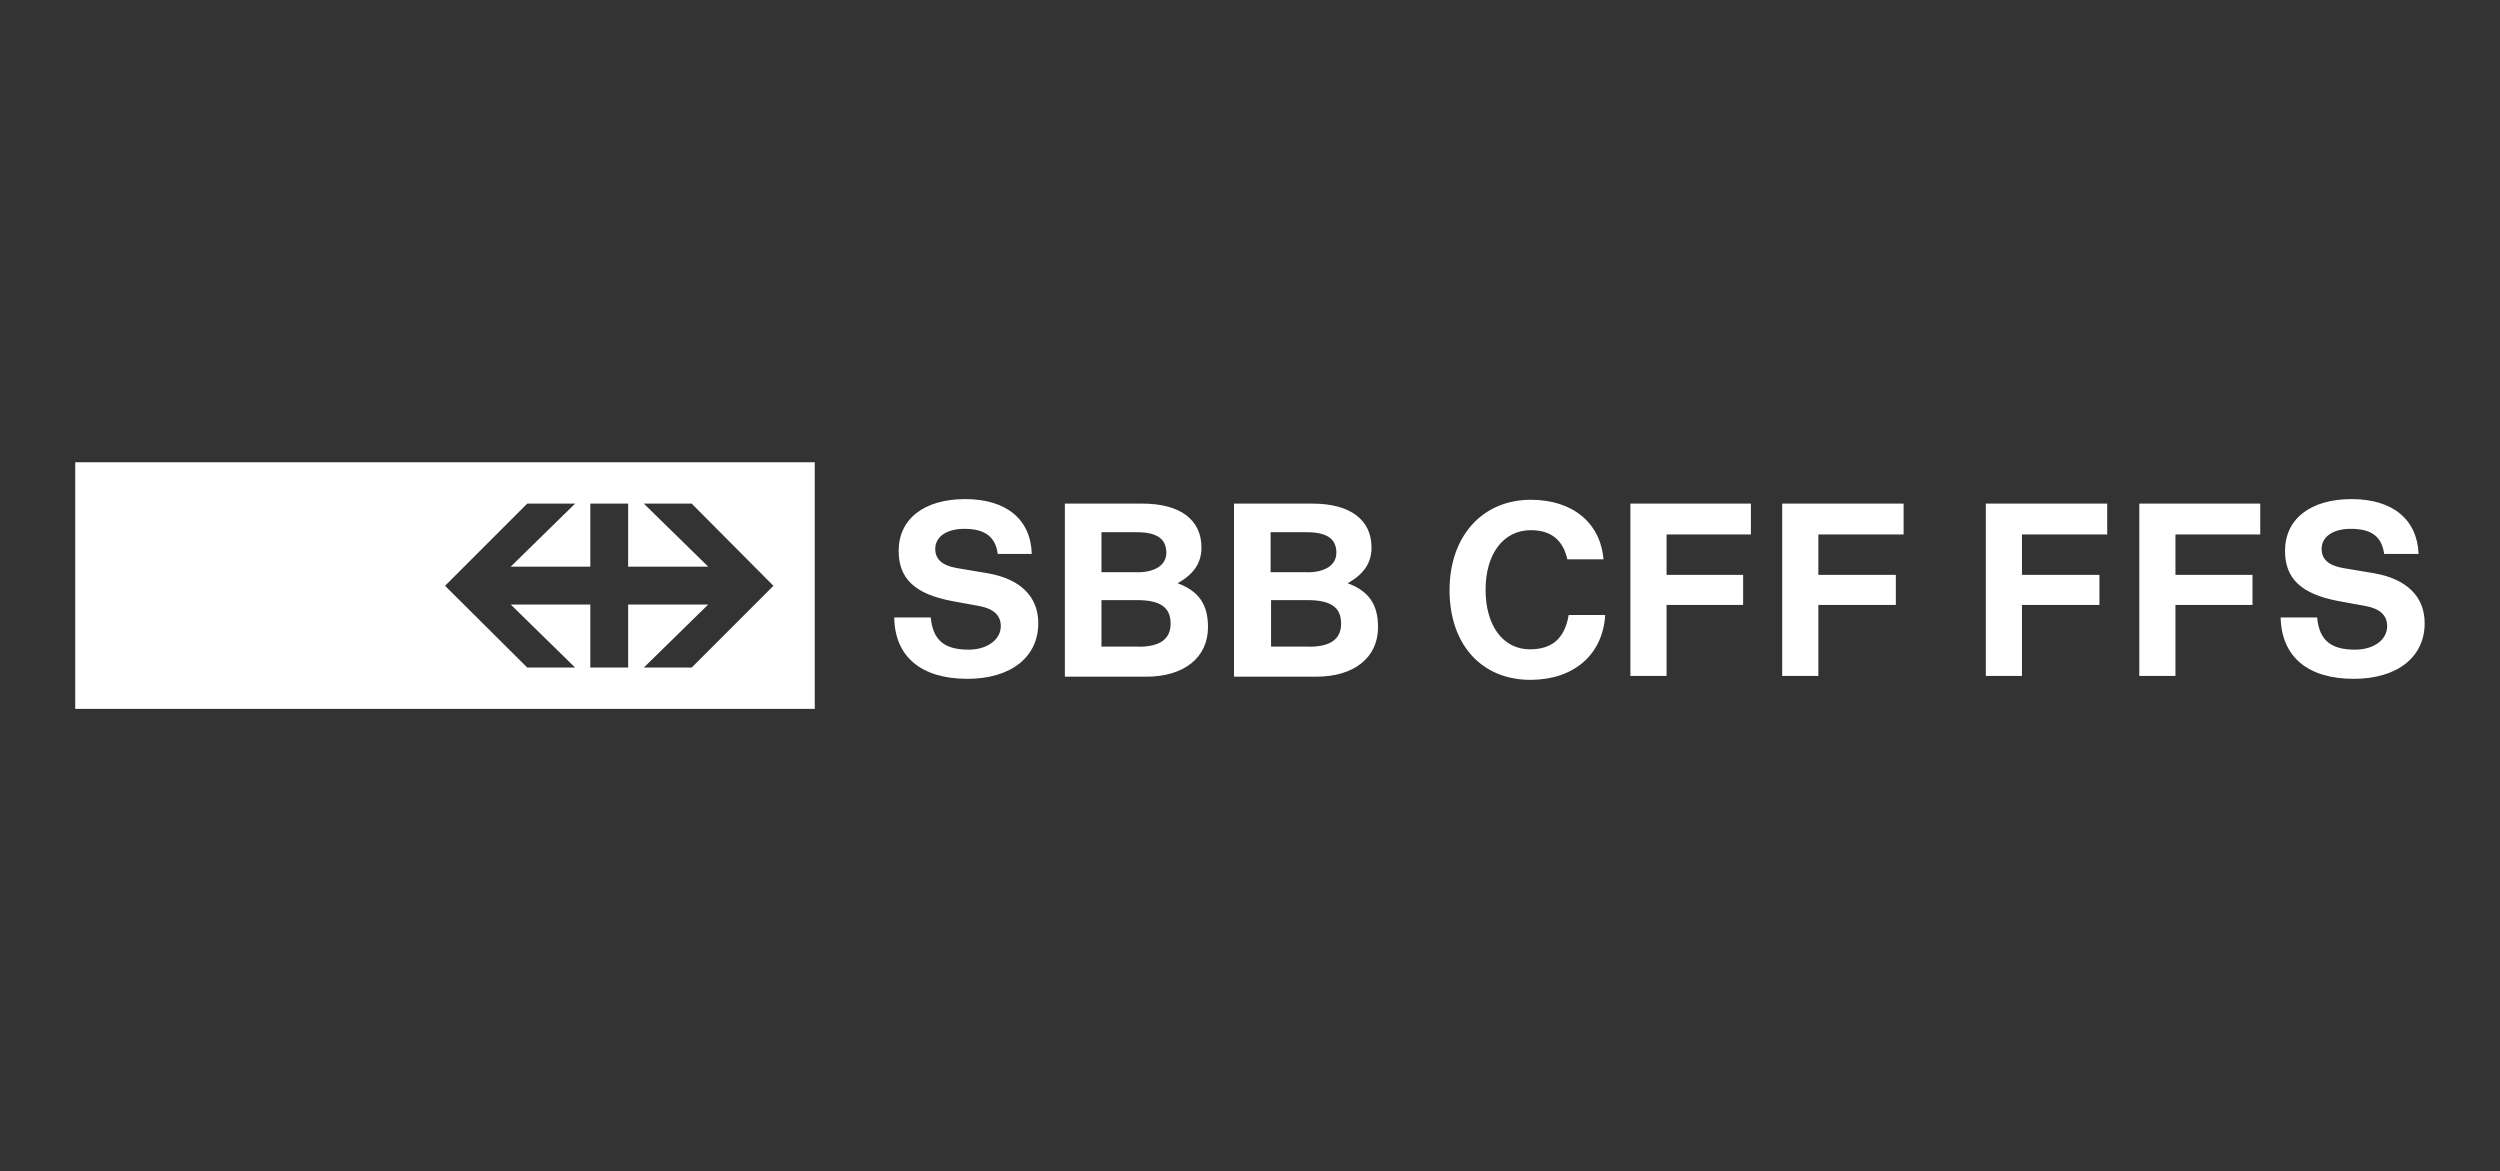 <?xml version="1.0" encoding="UTF-8"?>
<svg id="logos" xmlns="http://www.w3.org/2000/svg" viewBox="0 0 222 104">
  <rect x="0" y="0" width="222" height="104" fill="#333333" stroke="none"/>
  <defs>
    <style>
      .cls-1 {
        fill: #fff;
        stroke-width: 0px;
      }
    </style>
  </defs>
  <path class="cls-1" d="M116.23,57.43c1.89,0,2.86-.66,2.86-2.05,0-1.47-.93-2.09-3.01-2.09h-3.21v4.13h3.36ZM116.08,50.82c1.62,0,2.59-.66,2.59-1.74,0-1.24-.85-1.82-2.63-1.82h-3.21v3.55h3.24ZM116.54,44.72c3.36,0,5.25,1.43,5.25,3.9,0,1.35-.66,2.36-2.12,3.17,1.89.7,2.7,1.89,2.7,3.9,0,2.7-2.12,4.4-5.49,4.4h-7.3v-15.37h6.95ZM101.09,57.43c1.89,0,2.86-.66,2.86-2.05,0-1.47-.93-2.09-3.01-2.09h-3.13v4.13h3.28ZM100.98,50.82c1.62,0,2.59-.66,2.59-1.74,0-1.24-.85-1.82-2.63-1.82h-3.13v3.55h3.17ZM101.44,44.72c3.36,0,5.25,1.43,5.25,3.9,0,1.35-.66,2.36-2.12,3.17,1.89.7,2.7,1.89,2.7,3.9,0,2.7-2.12,4.4-5.49,4.4h-7.22v-15.37h6.88ZM88.61,49.24c-.19-1.55-1.12-2.28-2.97-2.28-1.58,0-2.59.7-2.59,1.78,0,.93.62,1.47,1.89,1.7l2.74.46c2.94.5,4.52,2.09,4.52,4.44,0,3.01-2.43,4.94-6.3,4.94-4.09,0-6.45-1.97-6.49-5.45h3.24c.19,2.01,1.2,2.86,3.36,2.86,1.66,0,2.86-.89,2.86-2.09,0-.97-.66-1.55-1.89-1.78l-2.51-.46c-3.21-.62-4.67-1.97-4.67-4.44,0-2.82,2.24-4.6,5.91-4.6s5.83,1.82,5.91,4.87h-3.01v.04ZM161.47,47.46v3.59h6.88v2.67h-6.88v6.3h-3.21v-15.3h10.78v2.74h-7.57ZM147.99,47.46v3.59h6.8v2.67h-6.8v6.3h-3.21v-15.3h10.7v2.74h-7.49ZM142.54,54.65c-.23,3.52-2.82,5.72-6.64,5.72-4.33,0-7.18-3.13-7.18-7.96s2.94-8.03,7.22-8.03c3.71,0,6.18,2.05,6.45,5.29h-3.21c-.39-1.74-1.47-2.59-3.24-2.59-2.43,0-4.02,2.09-4.02,5.29s1.55,5.29,3.94,5.29c1.97,0,3.09-.97,3.44-3.05h3.24v.04ZM211.72,49.24c-.19-1.55-1.08-2.28-2.97-2.28-1.58,0-2.59.7-2.59,1.78,0,.93.62,1.47,1.89,1.7l2.74.46c2.94.5,4.52,2.09,4.52,4.44,0,3.01-2.43,4.94-6.3,4.94-4.09,0-6.41-1.97-6.49-5.45h3.24c.19,2.01,1.2,2.86,3.36,2.86,1.7,0,2.86-.89,2.86-2.09,0-.97-.66-1.55-1.89-1.78l-2.51-.46c-3.21-.62-4.67-1.97-4.67-4.44,0-2.82,2.24-4.6,5.91-4.6s5.83,1.82,5.95,4.87h-3.05v.04ZM193.18,47.46v3.59h6.84v2.67h-6.84v6.3h-3.21v-15.3h10.74v2.74h-7.53ZM179.55,47.46v3.59h6.88v2.67h-6.88v6.3h-3.21v-15.3h10.78v2.74h-7.57Z"/>
  <path class="cls-1" d="M6.68,41.05v21.9h65.67v-21.9H6.68ZM61.42,59.28h-4.25l5.72-5.6h-7.11v5.6h-3.36v-5.6h-7.07l5.72,5.6h-4.25l-7.3-7.26,7.3-7.3h4.25l-5.72,5.6h7.07v-5.6h3.36v5.6h7.11l-5.72-5.6h4.25l7.26,7.3-7.26,7.26Z"/>
</svg>